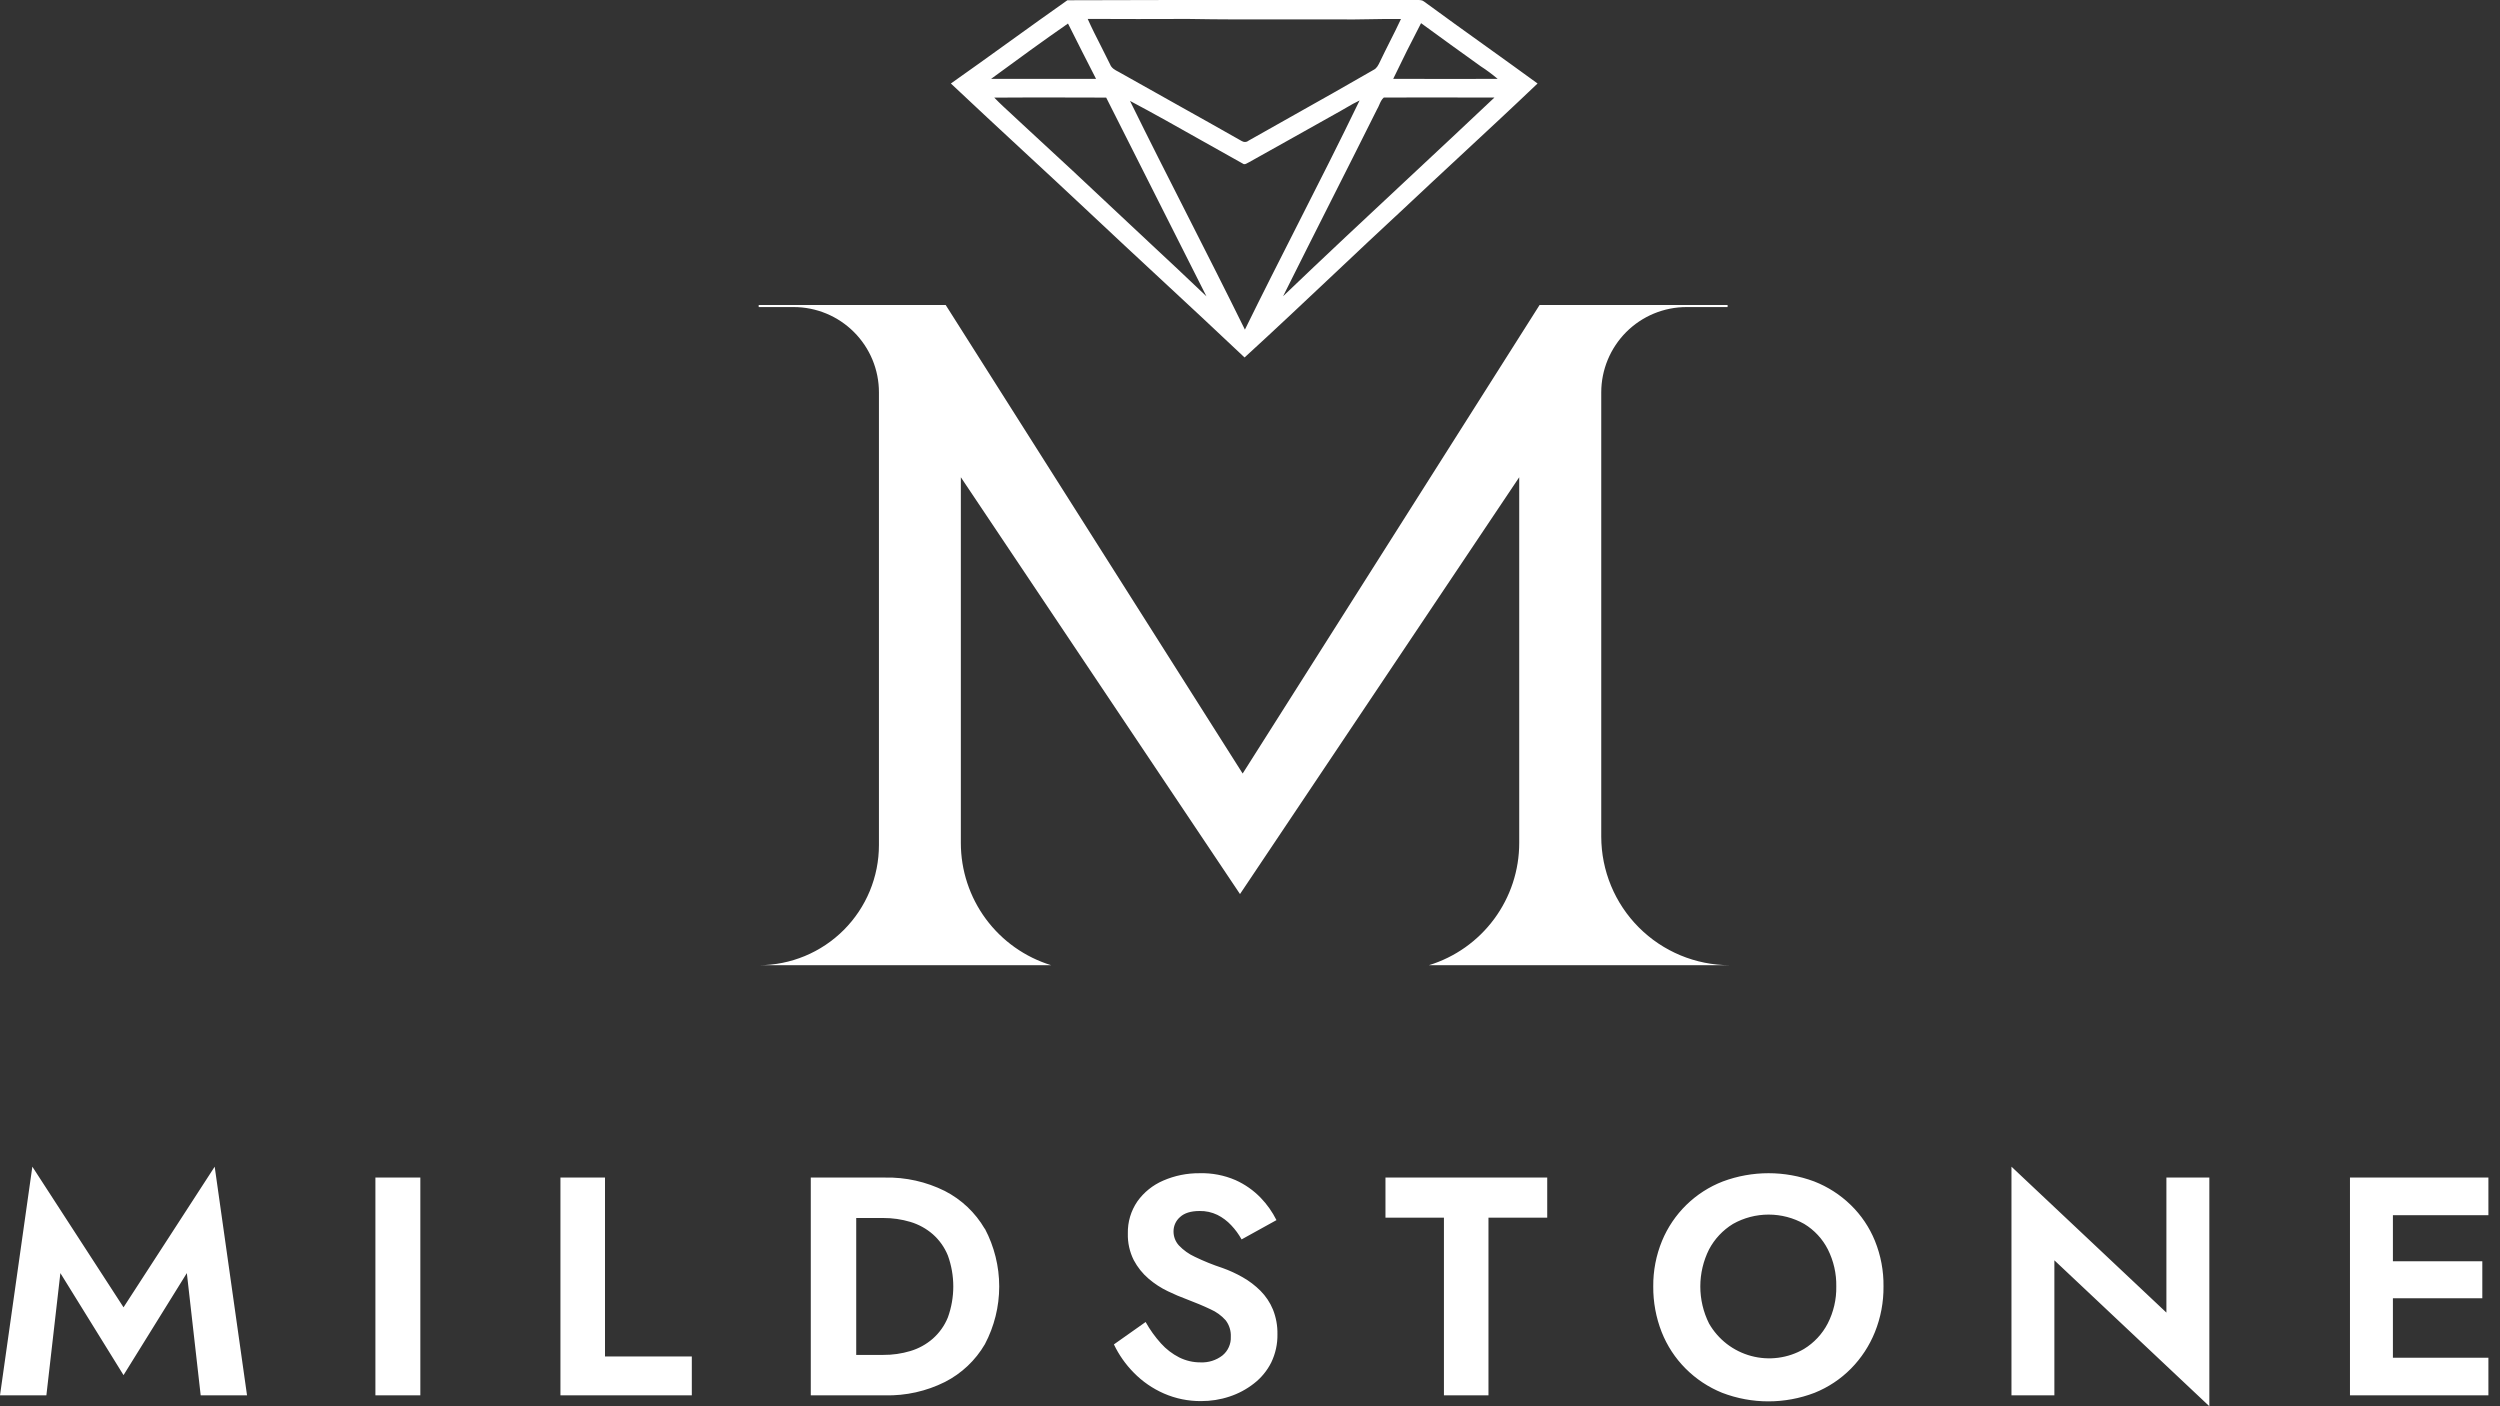 <svg width="80" height="45" viewBox="0 0 80 45" fill="none" xmlns="http://www.w3.org/2000/svg">
<rect x="0" y="0" width="80" height="45" fill="#333333" stroke="none"/>
<path fill-rule="evenodd" clip-rule="evenodd" d="M40.572 0.001C38.433 -0 36.295 -0.002 34.156 0.008C33.53 0.448 32.908 0.896 32.286 1.344C31.668 1.789 31.05 2.234 30.428 2.672C31.193 3.394 31.965 4.109 32.737 4.825C33.449 5.484 34.161 6.144 34.87 6.811C35.607 7.505 36.349 8.194 37.091 8.883C38.006 9.732 38.92 10.581 39.826 11.439C40.788 10.56 41.736 9.665 42.685 8.771C43.43 8.068 44.174 7.366 44.926 6.671C45.517 6.115 46.111 5.562 46.706 5.01C47.542 4.234 48.378 3.458 49.202 2.672C48.652 2.271 48.099 1.874 47.547 1.478C46.887 1.005 46.227 0.532 45.572 0.051C45.511 -0.001 45.431 -0 45.355 0.001C45.329 0.001 45.303 0.002 45.279 0C43.709 0.003 42.14 0.002 40.572 0.001ZM35.235 1.484C35.087 1.194 34.939 0.903 34.806 0.605C35.877 0.61 36.947 0.611 38.017 0.606C39.042 0.625 40.067 0.623 41.092 0.621C41.661 0.619 42.231 0.618 42.801 0.621C43.147 0.627 43.493 0.621 43.839 0.615C44.169 0.609 44.5 0.603 44.831 0.608C44.718 0.851 44.596 1.094 44.473 1.337C44.373 1.537 44.272 1.736 44.177 1.936C44.168 1.954 44.159 1.972 44.151 1.99C44.104 2.086 44.056 2.186 43.956 2.235C43.129 2.714 42.294 3.183 41.46 3.652C40.959 3.933 40.459 4.214 39.961 4.497C39.931 4.523 39.893 4.539 39.853 4.542C39.814 4.546 39.774 4.536 39.74 4.516C39.048 4.122 38.354 3.734 37.66 3.346C37.074 3.018 36.487 2.69 35.902 2.359C35.868 2.337 35.83 2.318 35.793 2.298C35.682 2.241 35.569 2.182 35.523 2.06C35.429 1.866 35.332 1.675 35.235 1.484ZM35.073 2.523H31.716L31.791 2.468C32.581 1.889 33.372 1.31 34.176 0.753C34.471 1.343 34.77 1.933 35.073 2.523ZM45.695 2.525C45.323 2.524 44.952 2.523 44.581 2.523H44.583C44.869 1.925 45.166 1.331 45.474 0.741C46.11 1.206 46.748 1.667 47.387 2.124C47.575 2.245 47.754 2.379 47.924 2.523C47.181 2.527 46.438 2.526 45.695 2.525ZM32.38 3.662C32.188 3.486 31.997 3.311 31.817 3.124C32.723 3.115 33.63 3.118 34.537 3.121C34.824 3.122 35.111 3.122 35.398 3.123C36.468 5.243 37.537 7.362 38.606 9.482C38.001 8.903 37.39 8.333 36.779 7.763C36.485 7.488 36.19 7.213 35.897 6.937C34.842 5.942 33.781 4.953 32.713 3.972C32.603 3.867 32.491 3.764 32.38 3.662ZM42.594 6.425C43.086 5.451 43.578 4.476 44.065 3.499C44.092 3.455 44.114 3.406 44.135 3.357C44.172 3.27 44.21 3.183 44.281 3.122C45.068 3.117 45.855 3.119 46.642 3.12C47.035 3.121 47.428 3.122 47.821 3.122C46.907 3.986 45.987 4.845 45.067 5.704C43.726 6.956 42.384 8.209 41.059 9.479C41.567 8.459 42.081 7.442 42.594 6.425ZM38.017 6.926C37.392 5.696 36.768 4.467 36.16 3.229C36.934 3.639 37.699 4.071 38.464 4.503C38.899 4.749 39.334 4.994 39.771 5.236C39.82 5.275 39.872 5.244 39.921 5.216C39.938 5.206 39.954 5.197 39.97 5.191C40.396 4.951 40.823 4.713 41.25 4.475C41.802 4.167 42.354 3.859 42.905 3.547C42.968 3.512 43.031 3.475 43.094 3.438C43.229 3.359 43.365 3.28 43.507 3.215C42.863 4.549 42.194 5.867 41.525 7.184C40.957 8.303 40.389 9.421 39.837 10.548C39.24 9.335 38.628 8.13 38.017 6.926ZM48.615 26.972V15.272L39.68 28.61L30.747 15.272V26.972C30.746 27.848 31.027 28.701 31.547 29.406C32.068 30.111 32.801 30.63 33.639 30.887H24.279C25.3 30.887 26.278 30.482 26.999 29.761C27.721 29.039 28.126 28.061 28.126 27.041V12.556C28.126 12.198 28.056 11.843 27.919 11.512C27.782 11.181 27.581 10.88 27.327 10.626C27.074 10.373 26.773 10.171 26.442 10.034C26.111 9.897 25.756 9.826 25.398 9.826H24.278V9.761H30.263L39.765 24.753L49.266 9.761H55.283V9.826H53.969C53.61 9.826 53.255 9.897 52.924 10.034C52.593 10.171 52.292 10.373 52.039 10.626C51.786 10.88 51.585 11.181 51.448 11.512C51.311 11.843 51.24 12.198 51.24 12.556V26.772C51.241 27.862 51.674 28.908 52.444 29.679C53.215 30.451 54.26 30.885 55.35 30.886H45.726C46.563 30.629 47.295 30.11 47.815 29.405C48.335 28.701 48.616 27.848 48.615 26.972ZM1.484 44.651H0L1.035 37.334L3.953 41.834L6.87 37.334L7.905 44.651H6.422L5.979 40.739L3.953 44.004L1.932 40.739L1.484 44.651ZM13.451 37.682V44.651H12.013V37.682H13.451ZM19.36 43.407V37.682H17.934V44.651H22.138V43.407H19.36ZM31.511 39.32C31.21 38.803 30.766 38.383 30.232 38.11C29.639 37.815 28.983 37.668 28.321 37.682H25.945V44.651H28.321C28.985 44.667 29.643 44.52 30.238 44.223C30.771 43.951 31.215 43.532 31.517 43.014C31.817 42.445 31.975 41.811 31.975 41.167C31.975 40.524 31.817 39.889 31.517 39.32H31.511ZM30.332 42.157C30.226 42.419 30.06 42.652 29.848 42.839C29.64 43.02 29.396 43.154 29.132 43.233C28.851 43.317 28.559 43.359 28.265 43.357H27.399V38.976H28.265C28.559 38.975 28.851 39.017 29.132 39.101C29.396 39.18 29.64 39.314 29.848 39.494C30.06 39.681 30.226 39.915 30.332 40.177C30.563 40.816 30.563 41.517 30.332 42.157ZM37.734 43.437C37.514 43.325 37.316 43.173 37.151 42.989C36.962 42.78 36.797 42.55 36.66 42.304L35.645 43.021C35.805 43.357 36.021 43.663 36.282 43.927C36.557 44.208 36.883 44.433 37.243 44.591C37.618 44.755 38.024 44.838 38.433 44.835C38.742 44.836 39.05 44.788 39.344 44.69C39.627 44.597 39.891 44.456 40.126 44.272C40.358 44.093 40.547 43.863 40.679 43.601C40.815 43.318 40.884 43.008 40.878 42.694C40.883 42.423 40.834 42.154 40.733 41.902C40.641 41.679 40.505 41.476 40.335 41.305C40.166 41.136 39.975 40.991 39.767 40.873C39.559 40.754 39.341 40.654 39.116 40.574C38.816 40.476 38.523 40.357 38.239 40.22C38.045 40.132 37.869 40.006 37.722 39.851C37.611 39.727 37.55 39.566 37.553 39.399C37.553 39.313 37.572 39.228 37.608 39.149C37.644 39.071 37.696 39.002 37.762 38.945C37.901 38.816 38.11 38.752 38.389 38.752C38.585 38.748 38.779 38.791 38.956 38.876C39.122 38.959 39.272 39.072 39.399 39.208C39.528 39.344 39.64 39.497 39.731 39.661L40.847 39.044C40.716 38.782 40.547 38.542 40.344 38.331C40.114 38.092 39.84 37.9 39.537 37.764C39.175 37.607 38.782 37.532 38.388 37.543C37.987 37.539 37.59 37.619 37.223 37.779C36.892 37.921 36.606 38.15 36.397 38.443C36.189 38.746 36.082 39.106 36.091 39.473C36.083 39.768 36.148 40.06 36.28 40.324C36.4 40.551 36.562 40.754 36.758 40.921C36.944 41.08 37.15 41.214 37.37 41.319C37.586 41.422 37.776 41.504 37.943 41.564C38.255 41.683 38.519 41.793 38.734 41.896C38.92 41.977 39.087 42.098 39.222 42.25C39.337 42.401 39.395 42.588 39.386 42.778C39.391 42.891 39.369 43.004 39.322 43.108C39.276 43.212 39.206 43.303 39.118 43.375C38.919 43.529 38.671 43.607 38.42 43.596C38.182 43.598 37.947 43.543 37.734 43.437ZM44.335 37.682H49.511V38.966H47.631V44.651H46.206V38.966H44.335V37.682ZM53.963 38.557C53.629 38.884 53.364 39.275 53.185 39.708C52.995 40.17 52.899 40.666 52.904 41.167C52.9 41.666 52.991 42.16 53.173 42.625C53.346 43.063 53.607 43.462 53.94 43.795C54.274 44.13 54.672 44.393 55.11 44.57C56.062 44.935 57.115 44.935 58.066 44.57C58.504 44.394 58.901 44.13 59.232 43.795C59.562 43.46 59.822 43.062 59.998 42.625C60.184 42.161 60.277 41.666 60.272 41.167C60.279 40.667 60.185 40.171 59.998 39.708C59.822 39.275 59.558 38.883 59.223 38.558C58.888 38.232 58.49 37.976 58.054 37.806C57.112 37.455 56.075 37.455 55.132 37.806C54.696 37.974 54.298 38.23 53.963 38.557ZM55.259 43.006C55.028 42.827 54.834 42.605 54.689 42.352C54.505 41.984 54.41 41.578 54.41 41.167C54.41 40.755 54.505 40.35 54.689 39.982C54.866 39.646 55.131 39.364 55.455 39.166C55.803 38.969 56.196 38.867 56.595 38.867C56.995 38.867 57.388 38.969 57.736 39.166C58.059 39.362 58.321 39.645 58.492 39.982C58.676 40.349 58.769 40.756 58.761 41.167C58.769 41.578 58.674 41.985 58.487 42.352C58.312 42.688 58.049 42.971 57.725 43.168C57.473 43.315 57.193 43.41 56.904 43.448C56.614 43.486 56.32 43.467 56.038 43.391C55.755 43.315 55.491 43.184 55.259 43.006ZM70.699 37.682V45L65.74 40.33V44.651H64.367V37.334L69.325 42.003V37.682H70.699ZM76.573 40.36V38.887H79.629V37.682H76.573H76.115H75.199V44.651H76.112H76.573H79.629V43.447H76.573V41.545H79.434V40.36H76.573Z" fill="white"/>
</svg>
